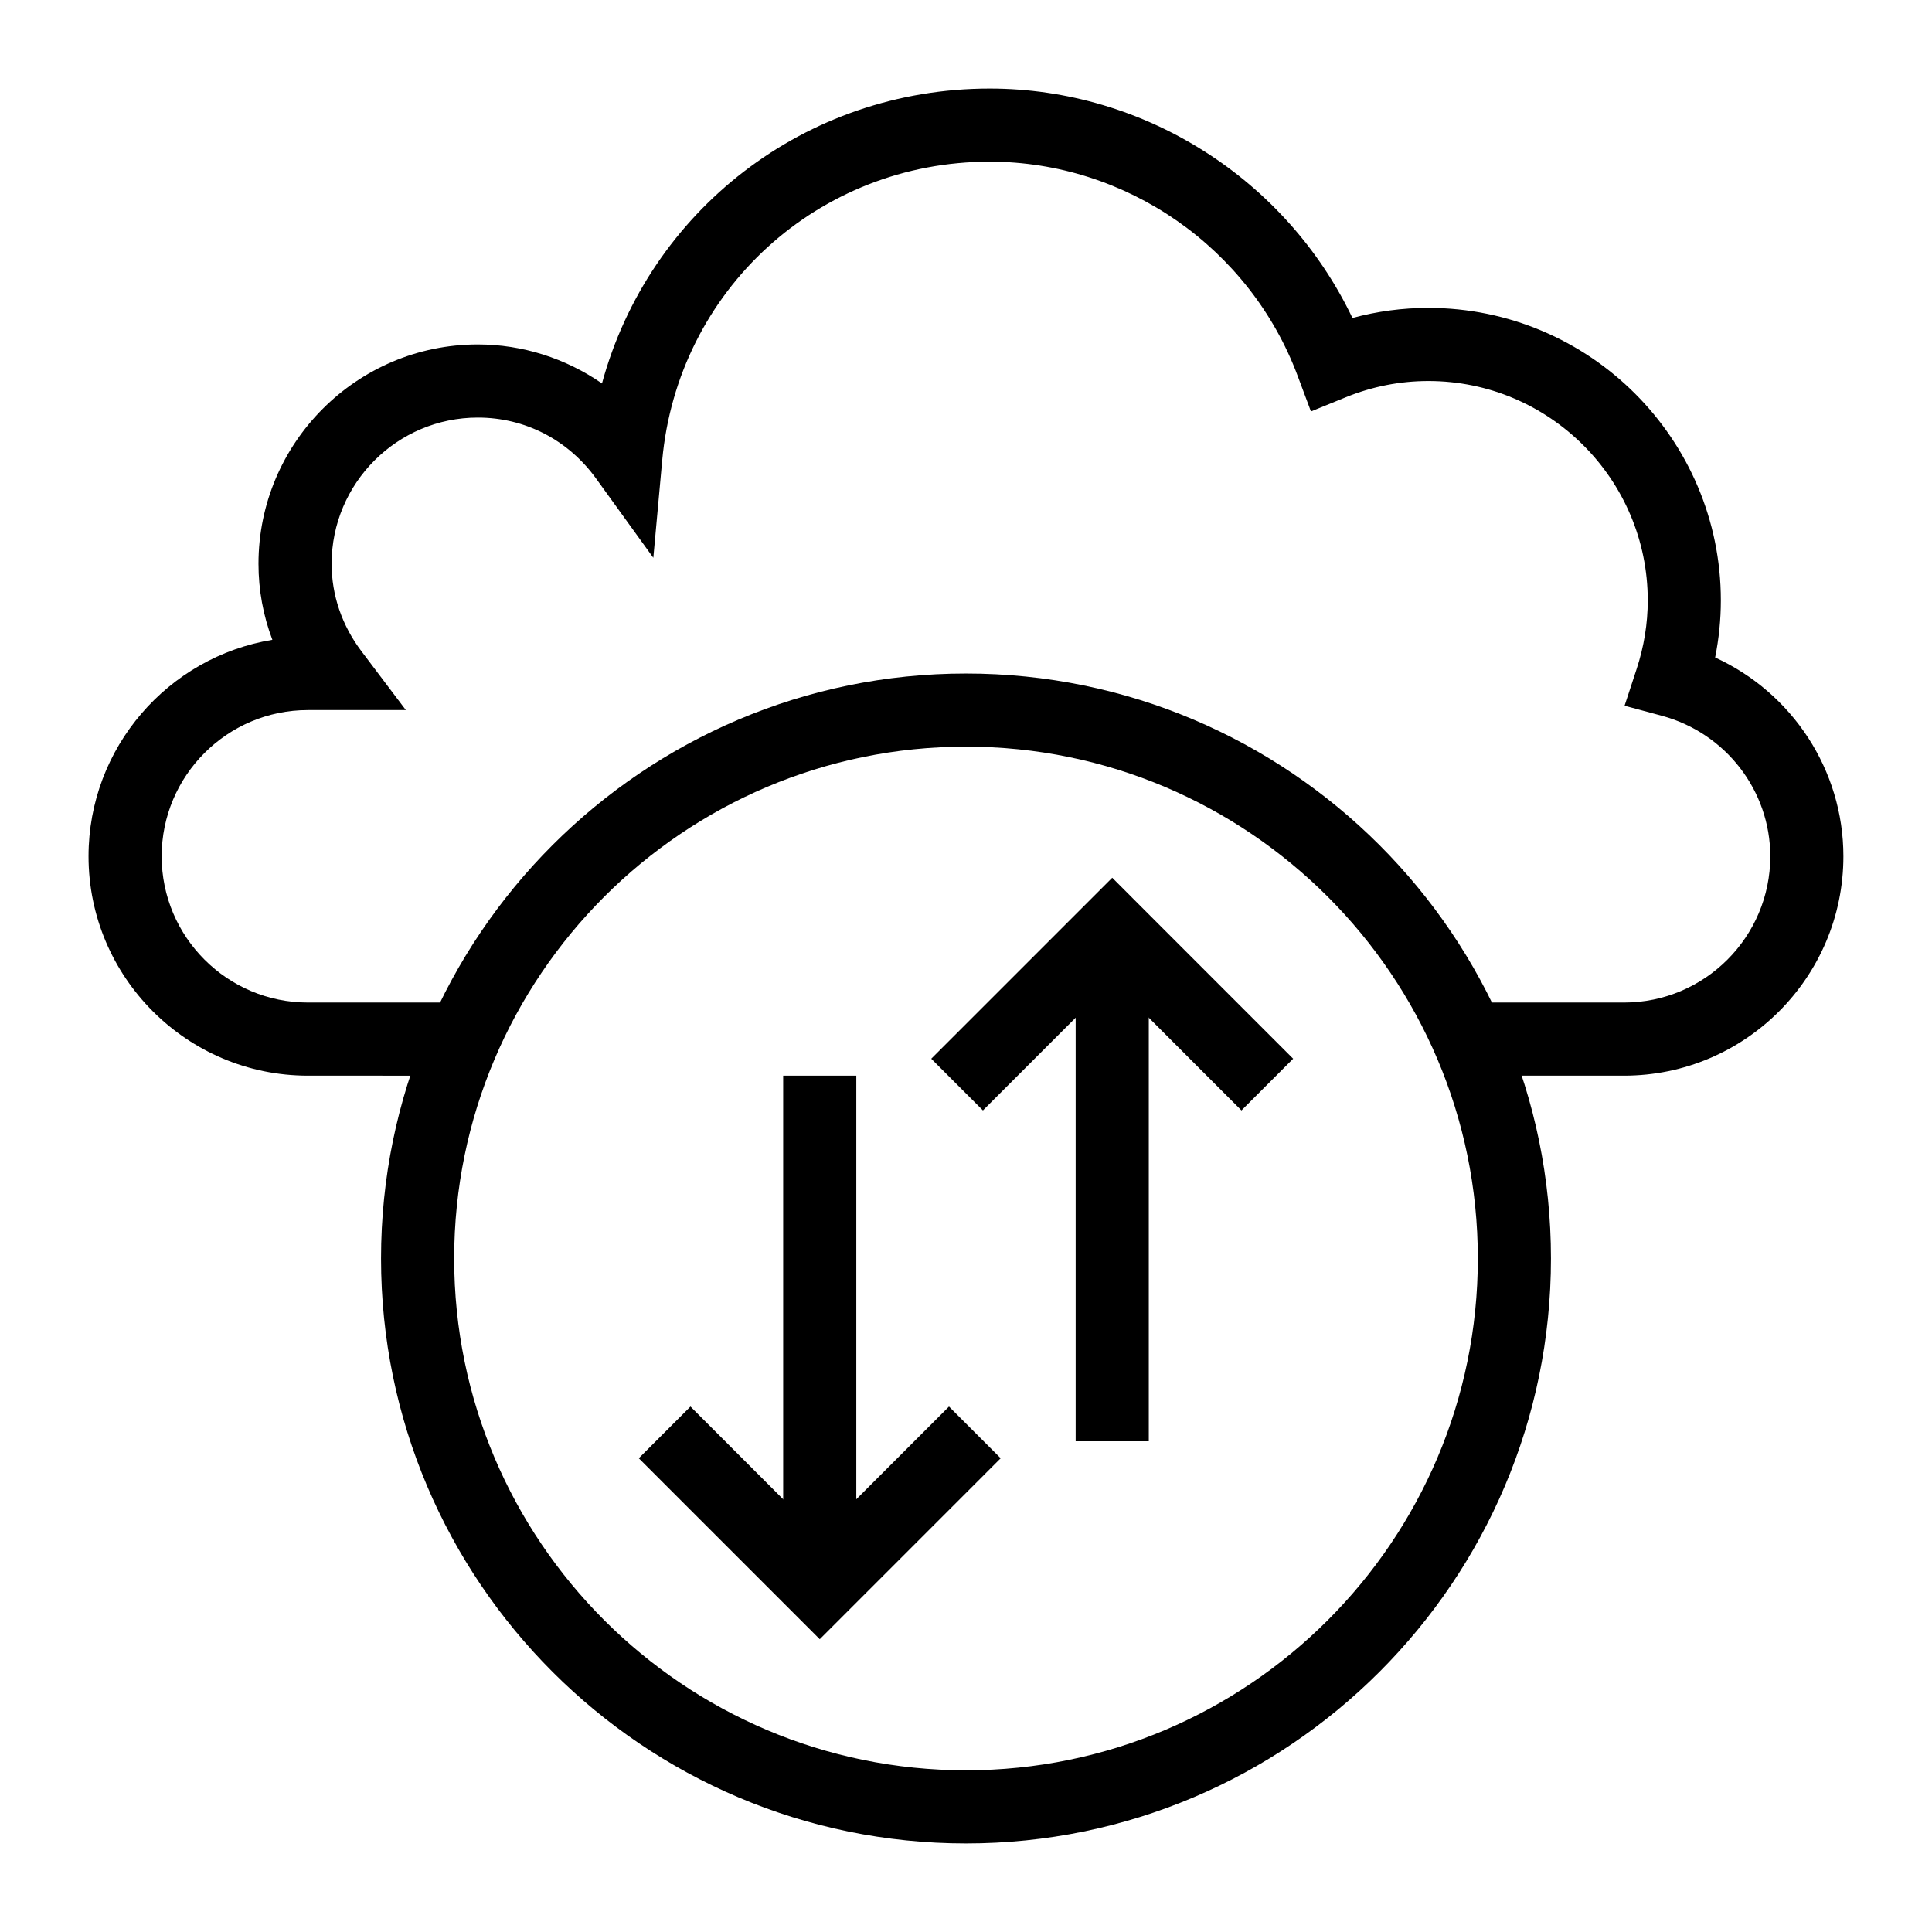 <?xml version="1.0" encoding="UTF-8"?>
<!-- Uploaded to: SVG Repo, www.svgrepo.com, Generator: SVG Repo Mixer Tools -->
<svg fill="#000000" width="800px" height="800px" version="1.1" viewBox="144 144 512 512" xmlns="http://www.w3.org/2000/svg">
 <g>
  <path d="m574.39 429.06h-41.156v-19.379l41.156 0.004c21.375 0 38.754-17.387 38.754-38.754 0-17.375-11.816-32.691-28.734-37.242l-9.879-2.664 3.188-9.715c1.961-5.961 2.953-12.086 2.953-18.199 0-32.055-26.074-58.133-58.133-58.133-7.512 0-14.871 1.449-21.883 4.301l-9.242 3.762-3.492-9.352c-12.652-34.004-45.465-56.844-81.645-56.844-45.367 0-82.684 34.047-86.789 79.199l-2.348 25.773-15.156-20.98c-7.43-10.277-18.848-16.172-31.348-16.172-21.375 0-38.754 17.387-38.754 38.754 0 8.312 2.742 16.344 7.949 23.223l11.73 15.535h-25.965c-21.375 0-38.754 17.387-38.754 38.754 0 21.367 17.379 38.754 38.754 38.754h41.109v19.379l-41.109-0.004c-32.055 0-58.133-26.074-58.133-58.133 0-28.848 21.129-52.855 48.719-57.371-2.434-6.414-3.68-13.203-3.68-20.141 0-32.055 26.074-58.133 58.133-58.133 11.848 0 23.312 3.703 32.898 10.336 12.422-45.645 53.742-78.148 102.74-78.148 41.082 0 78.605 24.086 96.141 60.801 6.555-1.777 13.293-2.672 20.121-2.672 42.738 0 77.508 34.77 77.508 77.508 0 5.07-0.512 10.137-1.512 15.137 20.41 9.332 33.988 29.816 33.988 52.688 0 32.055-26.078 58.129-58.133 58.129z"/>
  <path d="m400 632.53c-85.477 0-155.02-69.543-155.02-155.02 0-85.477 69.543-155.02 155.02-155.02s155.02 69.543 155.02 155.02c-0.004 85.477-69.543 155.02-155.02 155.02zm0-290.66c-74.793 0-135.64 60.848-135.64 135.64 0 74.793 60.848 135.64 135.64 135.64s135.64-60.848 135.64-135.64c0-74.793-60.848-135.64-135.64-135.64z"/>
  <path d="m351.55 429.06h19.379v135.64h-19.379z"/>
  <path d="m361.24 578.41-47.957-47.957 13.699-13.699 34.258 34.254 34.254-34.254 13.699 13.699z"/>
  <path d="m429.06 390.31h19.379v135.64h-19.379z"/>
  <path d="m404.49 438.27-13.699-13.699 47.961-47.957 47.949 47.957-13.699 13.699-34.25-34.258z"/>
 </g>
</svg>